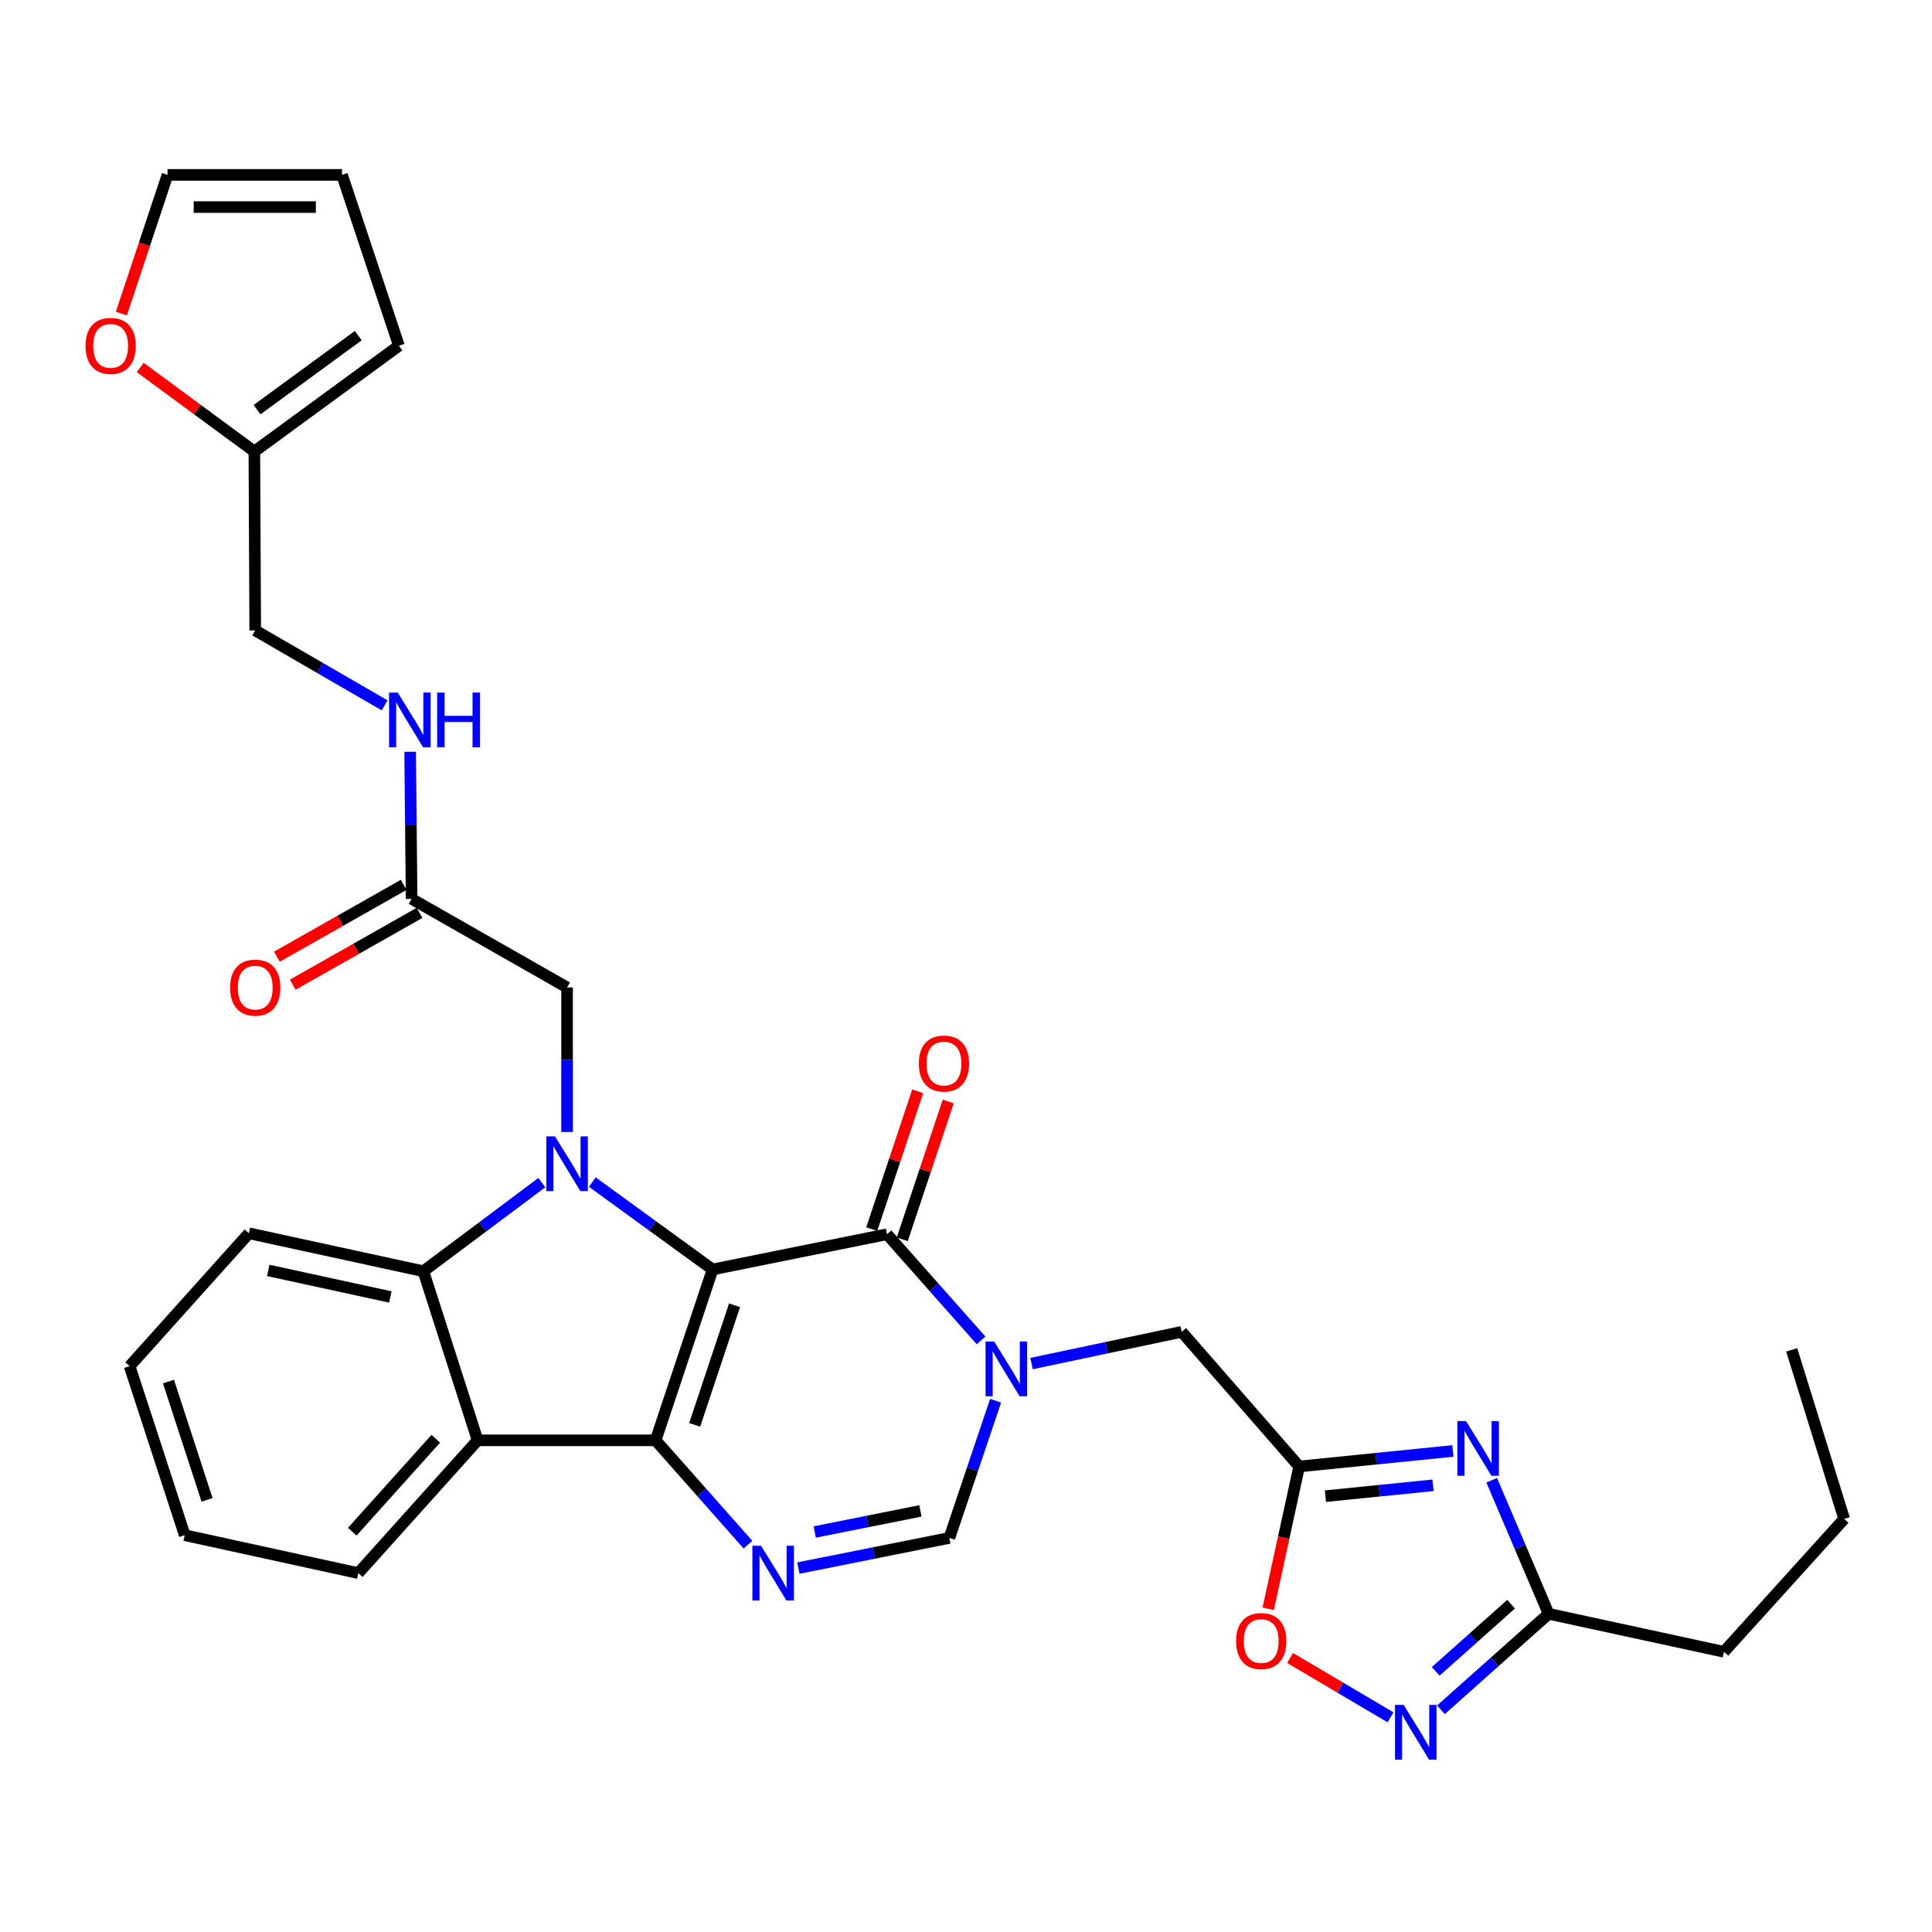 <?xml version='1.0' encoding='iso-8859-1'?>
<svg version='1.1' baseProfile='full'
              xmlns='http://www.w3.org/2000/svg'
                      xmlns:rdkit='http://www.rdkit.org/xml'
                      xmlns:xlink='http://www.w3.org/1999/xlink'
                  xml:space='preserve'
width='1000px' height='1000px' viewBox='0 0 1000 1000'>
<!-- END OF HEADER -->
<rect style='opacity:1.0;fill:#FFFFFF;stroke:none' width='1000' height='1000' x='0' y='0'> </rect>
<path class='bond-0' d='M 368.831,657.073 L 339.352,745.51' style='fill:none;fill-rule:evenodd;stroke:#000000;stroke-width:6px;stroke-linecap:butt;stroke-linejoin:miter;stroke-opacity:1' />
<path class='bond-0' d='M 380.204,675.604 L 359.569,737.51' style='fill:none;fill-rule:evenodd;stroke:#000000;stroke-width:6px;stroke-linecap:butt;stroke-linejoin:miter;stroke-opacity:1' />
<path class='bond-1' d='M 368.831,657.073 L 337.709,634.46' style='fill:none;fill-rule:evenodd;stroke:#000000;stroke-width:6px;stroke-linecap:butt;stroke-linejoin:miter;stroke-opacity:1' />
<path class='bond-1' d='M 337.709,634.46 L 306.587,611.846' style='fill:none;fill-rule:evenodd;stroke:#0000FF;stroke-width:6px;stroke-linecap:butt;stroke-linejoin:miter;stroke-opacity:1' />
<path class='bond-2' d='M 368.831,657.073 L 459.109,638.842' style='fill:none;fill-rule:evenodd;stroke:#000000;stroke-width:6px;stroke-linecap:butt;stroke-linejoin:miter;stroke-opacity:1' />
<path class='bond-4' d='M 339.352,745.51 L 363.248,772.513' style='fill:none;fill-rule:evenodd;stroke:#000000;stroke-width:6px;stroke-linecap:butt;stroke-linejoin:miter;stroke-opacity:1' />
<path class='bond-4' d='M 363.248,772.513 L 387.144,799.516' style='fill:none;fill-rule:evenodd;stroke:#0000FF;stroke-width:6px;stroke-linecap:butt;stroke-linejoin:miter;stroke-opacity:1' />
<path class='bond-5' d='M 339.352,745.51 L 247.215,745.51' style='fill:none;fill-rule:evenodd;stroke:#000000;stroke-width:6px;stroke-linecap:butt;stroke-linejoin:miter;stroke-opacity:1' />
<path class='bond-6' d='M 280.457,612.121 L 249.795,635.055' style='fill:none;fill-rule:evenodd;stroke:#0000FF;stroke-width:6px;stroke-linecap:butt;stroke-linejoin:miter;stroke-opacity:1' />
<path class='bond-6' d='M 249.795,635.055 L 219.133,657.989' style='fill:none;fill-rule:evenodd;stroke:#000000;stroke-width:6px;stroke-linecap:butt;stroke-linejoin:miter;stroke-opacity:1' />
<path class='bond-14' d='M 293.519,585.91 L 293.519,548.511' style='fill:none;fill-rule:evenodd;stroke:#0000FF;stroke-width:6px;stroke-linecap:butt;stroke-linejoin:miter;stroke-opacity:1' />
<path class='bond-14' d='M 293.519,548.511 L 293.519,511.112' style='fill:none;fill-rule:evenodd;stroke:#000000;stroke-width:6px;stroke-linecap:butt;stroke-linejoin:miter;stroke-opacity:1' />
<path class='bond-3' d='M 459.109,638.842 L 483.455,666.317' style='fill:none;fill-rule:evenodd;stroke:#000000;stroke-width:6px;stroke-linecap:butt;stroke-linejoin:miter;stroke-opacity:1' />
<path class='bond-3' d='M 483.455,666.317 L 507.802,693.791' style='fill:none;fill-rule:evenodd;stroke:#0000FF;stroke-width:6px;stroke-linecap:butt;stroke-linejoin:miter;stroke-opacity:1' />
<path class='bond-17' d='M 467.006,641.474 L 478.898,605.801' style='fill:none;fill-rule:evenodd;stroke:#000000;stroke-width:6px;stroke-linecap:butt;stroke-linejoin:miter;stroke-opacity:1' />
<path class='bond-17' d='M 478.898,605.801 L 490.789,570.128' style='fill:none;fill-rule:evenodd;stroke:#FF0000;stroke-width:6px;stroke-linecap:butt;stroke-linejoin:miter;stroke-opacity:1' />
<path class='bond-17' d='M 451.211,636.209 L 463.102,600.536' style='fill:none;fill-rule:evenodd;stroke:#000000;stroke-width:6px;stroke-linecap:butt;stroke-linejoin:miter;stroke-opacity:1' />
<path class='bond-17' d='M 463.102,600.536 L 474.993,564.863' style='fill:none;fill-rule:evenodd;stroke:#FF0000;stroke-width:6px;stroke-linecap:butt;stroke-linejoin:miter;stroke-opacity:1' />
<path class='bond-9' d='M 515.321,725.007 L 503.356,760.515' style='fill:none;fill-rule:evenodd;stroke:#0000FF;stroke-width:6px;stroke-linecap:butt;stroke-linejoin:miter;stroke-opacity:1' />
<path class='bond-9' d='M 503.356,760.515 L 491.391,796.023' style='fill:none;fill-rule:evenodd;stroke:#000000;stroke-width:6px;stroke-linecap:butt;stroke-linejoin:miter;stroke-opacity:1' />
<path class='bond-13' d='M 533.929,705.779 L 572.783,697.567' style='fill:none;fill-rule:evenodd;stroke:#0000FF;stroke-width:6px;stroke-linecap:butt;stroke-linejoin:miter;stroke-opacity:1' />
<path class='bond-13' d='M 572.783,697.567 L 611.638,689.355' style='fill:none;fill-rule:evenodd;stroke:#000000;stroke-width:6px;stroke-linecap:butt;stroke-linejoin:miter;stroke-opacity:1' />
<path class='bond-33' d='M 413.244,811.635 L 452.317,803.829' style='fill:none;fill-rule:evenodd;stroke:#0000FF;stroke-width:6px;stroke-linecap:butt;stroke-linejoin:miter;stroke-opacity:1' />
<path class='bond-33' d='M 452.317,803.829 L 491.391,796.023' style='fill:none;fill-rule:evenodd;stroke:#000000;stroke-width:6px;stroke-linecap:butt;stroke-linejoin:miter;stroke-opacity:1' />
<path class='bond-33' d='M 421.704,792.966 L 449.055,787.502' style='fill:none;fill-rule:evenodd;stroke:#0000FF;stroke-width:6px;stroke-linecap:butt;stroke-linejoin:miter;stroke-opacity:1' />
<path class='bond-33' d='M 449.055,787.502 L 476.407,782.038' style='fill:none;fill-rule:evenodd;stroke:#000000;stroke-width:6px;stroke-linecap:butt;stroke-linejoin:miter;stroke-opacity:1' />
<path class='bond-25' d='M 247.215,745.51 L 185.454,814.245' style='fill:none;fill-rule:evenodd;stroke:#000000;stroke-width:6px;stroke-linecap:butt;stroke-linejoin:miter;stroke-opacity:1' />
<path class='bond-25' d='M 225.566,744.692 L 182.334,792.807' style='fill:none;fill-rule:evenodd;stroke:#000000;stroke-width:6px;stroke-linecap:butt;stroke-linejoin:miter;stroke-opacity:1' />
<path class='bond-32' d='M 247.215,745.51 L 219.133,657.989' style='fill:none;fill-rule:evenodd;stroke:#000000;stroke-width:6px;stroke-linecap:butt;stroke-linejoin:miter;stroke-opacity:1' />
<path class='bond-26' d='M 219.133,657.989 L 128.846,638.351' style='fill:none;fill-rule:evenodd;stroke:#000000;stroke-width:6px;stroke-linecap:butt;stroke-linejoin:miter;stroke-opacity:1' />
<path class='bond-26' d='M 202.051,671.312 L 138.85,657.566' style='fill:none;fill-rule:evenodd;stroke:#000000;stroke-width:6px;stroke-linecap:butt;stroke-linejoin:miter;stroke-opacity:1' />
<path class='bond-7' d='M 752.006,751.02 L 712.226,755.036' style='fill:none;fill-rule:evenodd;stroke:#0000FF;stroke-width:6px;stroke-linecap:butt;stroke-linejoin:miter;stroke-opacity:1' />
<path class='bond-7' d='M 712.226,755.036 L 672.446,759.052' style='fill:none;fill-rule:evenodd;stroke:#000000;stroke-width:6px;stroke-linecap:butt;stroke-linejoin:miter;stroke-opacity:1' />
<path class='bond-7' d='M 741.744,768.79 L 713.898,771.601' style='fill:none;fill-rule:evenodd;stroke:#0000FF;stroke-width:6px;stroke-linecap:butt;stroke-linejoin:miter;stroke-opacity:1' />
<path class='bond-7' d='M 713.898,771.601 L 686.052,774.412' style='fill:none;fill-rule:evenodd;stroke:#000000;stroke-width:6px;stroke-linecap:butt;stroke-linejoin:miter;stroke-opacity:1' />
<path class='bond-11' d='M 772.102,766.187 L 786.837,800.747' style='fill:none;fill-rule:evenodd;stroke:#0000FF;stroke-width:6px;stroke-linecap:butt;stroke-linejoin:miter;stroke-opacity:1' />
<path class='bond-11' d='M 786.837,800.747 L 801.573,835.307' style='fill:none;fill-rule:evenodd;stroke:#000000;stroke-width:6px;stroke-linecap:butt;stroke-linejoin:miter;stroke-opacity:1' />
<path class='bond-8' d='M 672.446,759.052 L 611.638,689.355' style='fill:none;fill-rule:evenodd;stroke:#000000;stroke-width:6px;stroke-linecap:butt;stroke-linejoin:miter;stroke-opacity:1' />
<path class='bond-12' d='M 672.446,759.052 L 664.436,795.876' style='fill:none;fill-rule:evenodd;stroke:#000000;stroke-width:6px;stroke-linecap:butt;stroke-linejoin:miter;stroke-opacity:1' />
<path class='bond-12' d='M 664.436,795.876 L 656.426,832.7' style='fill:none;fill-rule:evenodd;stroke:#FF0000;stroke-width:6px;stroke-linecap:butt;stroke-linejoin:miter;stroke-opacity:1' />
<path class='bond-10' d='M 719.729,888.884 L 693.74,873.523' style='fill:none;fill-rule:evenodd;stroke:#0000FF;stroke-width:6px;stroke-linecap:butt;stroke-linejoin:miter;stroke-opacity:1' />
<path class='bond-10' d='M 693.74,873.523 L 667.752,858.162' style='fill:none;fill-rule:evenodd;stroke:#FF0000;stroke-width:6px;stroke-linecap:butt;stroke-linejoin:miter;stroke-opacity:1' />
<path class='bond-35' d='M 745.835,884.981 L 773.704,860.144' style='fill:none;fill-rule:evenodd;stroke:#0000FF;stroke-width:6px;stroke-linecap:butt;stroke-linejoin:miter;stroke-opacity:1' />
<path class='bond-35' d='M 773.704,860.144 L 801.573,835.307' style='fill:none;fill-rule:evenodd;stroke:#000000;stroke-width:6px;stroke-linecap:butt;stroke-linejoin:miter;stroke-opacity:1' />
<path class='bond-35' d='M 743.118,865.1 L 762.626,847.714' style='fill:none;fill-rule:evenodd;stroke:#0000FF;stroke-width:6px;stroke-linecap:butt;stroke-linejoin:miter;stroke-opacity:1' />
<path class='bond-35' d='M 762.626,847.714 L 782.134,830.328' style='fill:none;fill-rule:evenodd;stroke:#000000;stroke-width:6px;stroke-linecap:butt;stroke-linejoin:miter;stroke-opacity:1' />
<path class='bond-27' d='M 801.573,835.307 L 892.304,854.972' style='fill:none;fill-rule:evenodd;stroke:#000000;stroke-width:6px;stroke-linecap:butt;stroke-linejoin:miter;stroke-opacity:1' />
<path class='bond-15' d='M 293.519,511.112 L 213.046,465.251' style='fill:none;fill-rule:evenodd;stroke:#000000;stroke-width:6px;stroke-linecap:butt;stroke-linejoin:miter;stroke-opacity:1' />
<path class='bond-19' d='M 213.046,465.251 L 212.67,427.184' style='fill:none;fill-rule:evenodd;stroke:#000000;stroke-width:6px;stroke-linecap:butt;stroke-linejoin:miter;stroke-opacity:1' />
<path class='bond-19' d='M 212.67,427.184 L 212.293,389.118' style='fill:none;fill-rule:evenodd;stroke:#0000FF;stroke-width:6px;stroke-linecap:butt;stroke-linejoin:miter;stroke-opacity:1' />
<path class='bond-23' d='M 208.943,458.008 L 176.133,476.597' style='fill:none;fill-rule:evenodd;stroke:#000000;stroke-width:6px;stroke-linecap:butt;stroke-linejoin:miter;stroke-opacity:1' />
<path class='bond-23' d='M 176.133,476.597 L 143.324,495.185' style='fill:none;fill-rule:evenodd;stroke:#FF0000;stroke-width:6px;stroke-linecap:butt;stroke-linejoin:miter;stroke-opacity:1' />
<path class='bond-23' d='M 217.15,472.494 L 184.34,491.083' style='fill:none;fill-rule:evenodd;stroke:#000000;stroke-width:6px;stroke-linecap:butt;stroke-linejoin:miter;stroke-opacity:1' />
<path class='bond-23' d='M 184.34,491.083 L 151.531,509.672' style='fill:none;fill-rule:evenodd;stroke:#FF0000;stroke-width:6px;stroke-linecap:butt;stroke-linejoin:miter;stroke-opacity:1' />
<path class='bond-16' d='M 131.657,233.692 L 132.101,326.301' style='fill:none;fill-rule:evenodd;stroke:#000000;stroke-width:6px;stroke-linecap:butt;stroke-linejoin:miter;stroke-opacity:1' />
<path class='bond-18' d='M 131.657,233.692 L 102.119,211.951' style='fill:none;fill-rule:evenodd;stroke:#000000;stroke-width:6px;stroke-linecap:butt;stroke-linejoin:miter;stroke-opacity:1' />
<path class='bond-18' d='M 102.119,211.951 L 72.58,190.21' style='fill:none;fill-rule:evenodd;stroke:#FF0000;stroke-width:6px;stroke-linecap:butt;stroke-linejoin:miter;stroke-opacity:1' />
<path class='bond-20' d='M 131.657,233.692 L 206.488,178.943' style='fill:none;fill-rule:evenodd;stroke:#000000;stroke-width:6px;stroke-linecap:butt;stroke-linejoin:miter;stroke-opacity:1' />
<path class='bond-20' d='M 133.051,212.043 L 185.432,173.718' style='fill:none;fill-rule:evenodd;stroke:#000000;stroke-width:6px;stroke-linecap:butt;stroke-linejoin:miter;stroke-opacity:1' />
<path class='bond-21' d='M 62.815,162.293 L 74.764,126.409' style='fill:none;fill-rule:evenodd;stroke:#FF0000;stroke-width:6px;stroke-linecap:butt;stroke-linejoin:miter;stroke-opacity:1' />
<path class='bond-21' d='M 74.764,126.409 L 86.713,90.524' style='fill:none;fill-rule:evenodd;stroke:#000000;stroke-width:6px;stroke-linecap:butt;stroke-linejoin:miter;stroke-opacity:1' />
<path class='bond-24' d='M 199.079,365.085 L 165.59,345.693' style='fill:none;fill-rule:evenodd;stroke:#0000FF;stroke-width:6px;stroke-linecap:butt;stroke-linejoin:miter;stroke-opacity:1' />
<path class='bond-24' d='M 165.59,345.693 L 132.101,326.301' style='fill:none;fill-rule:evenodd;stroke:#000000;stroke-width:6px;stroke-linecap:butt;stroke-linejoin:miter;stroke-opacity:1' />
<path class='bond-22' d='M 206.488,178.943 L 177.028,90.524' style='fill:none;fill-rule:evenodd;stroke:#000000;stroke-width:6px;stroke-linecap:butt;stroke-linejoin:miter;stroke-opacity:1' />
<path class='bond-36' d='M 86.713,90.524 L 177.028,90.524' style='fill:none;fill-rule:evenodd;stroke:#000000;stroke-width:6px;stroke-linecap:butt;stroke-linejoin:miter;stroke-opacity:1' />
<path class='bond-36' d='M 100.26,107.174 L 163.48,107.174' style='fill:none;fill-rule:evenodd;stroke:#000000;stroke-width:6px;stroke-linecap:butt;stroke-linejoin:miter;stroke-opacity:1' />
<path class='bond-29' d='M 185.454,814.245 L 95.62,794.608' style='fill:none;fill-rule:evenodd;stroke:#000000;stroke-width:6px;stroke-linecap:butt;stroke-linejoin:miter;stroke-opacity:1' />
<path class='bond-30' d='M 128.846,638.351 L 67.094,707.133' style='fill:none;fill-rule:evenodd;stroke:#000000;stroke-width:6px;stroke-linecap:butt;stroke-linejoin:miter;stroke-opacity:1' />
<path class='bond-28' d='M 892.304,854.972 L 954.545,786.191' style='fill:none;fill-rule:evenodd;stroke:#000000;stroke-width:6px;stroke-linecap:butt;stroke-linejoin:miter;stroke-opacity:1' />
<path class='bond-31' d='M 954.545,786.191 L 927.388,698.688' style='fill:none;fill-rule:evenodd;stroke:#000000;stroke-width:6px;stroke-linecap:butt;stroke-linejoin:miter;stroke-opacity:1' />
<path class='bond-34' d='M 95.62,794.608 L 67.094,707.133' style='fill:none;fill-rule:evenodd;stroke:#000000;stroke-width:6px;stroke-linecap:butt;stroke-linejoin:miter;stroke-opacity:1' />
<path class='bond-34' d='M 107.171,776.325 L 87.202,715.092' style='fill:none;fill-rule:evenodd;stroke:#000000;stroke-width:6px;stroke-linecap:butt;stroke-linejoin:miter;stroke-opacity:1' />
<path  class='atom-2' d='M 287.259 588.191
L 296.539 603.191
Q 297.459 604.671, 298.939 607.351
Q 300.419 610.031, 300.499 610.191
L 300.499 588.191
L 304.259 588.191
L 304.259 616.511
L 300.379 616.511
L 290.419 600.111
Q 289.259 598.191, 288.019 595.991
Q 286.819 593.791, 286.459 593.111
L 286.459 616.511
L 282.779 616.511
L 282.779 588.191
L 287.259 588.191
' fill='#0000FF'/>
<path  class='atom-4' d='M 514.61 694.379
L 523.89 709.379
Q 524.81 710.859, 526.29 713.539
Q 527.77 716.219, 527.85 716.379
L 527.85 694.379
L 531.61 694.379
L 531.61 722.699
L 527.73 722.699
L 517.77 706.299
Q 516.61 704.379, 515.37 702.179
Q 514.17 699.979, 513.81 699.299
L 513.81 722.699
L 510.13 722.699
L 510.13 694.379
L 514.61 694.379
' fill='#0000FF'/>
<path  class='atom-5' d='M 393.919 800.085
L 403.199 815.085
Q 404.119 816.565, 405.599 819.245
Q 407.079 821.925, 407.159 822.085
L 407.159 800.085
L 410.919 800.085
L 410.919 828.405
L 407.039 828.405
L 397.079 812.005
Q 395.919 810.085, 394.679 807.885
Q 393.479 805.685, 393.119 805.005
L 393.119 828.405
L 389.439 828.405
L 389.439 800.085
L 393.919 800.085
' fill='#0000FF'/>
<path  class='atom-8' d='M 758.813 735.54
L 768.093 750.54
Q 769.013 752.02, 770.493 754.7
Q 771.973 757.38, 772.053 757.54
L 772.053 735.54
L 775.813 735.54
L 775.813 763.86
L 771.933 763.86
L 761.973 747.46
Q 760.813 745.54, 759.573 743.34
Q 758.373 741.14, 758.013 740.46
L 758.013 763.86
L 754.333 763.86
L 754.333 735.54
L 758.813 735.54
' fill='#0000FF'/>
<path  class='atom-11' d='M 726.531 882.445
L 735.811 897.445
Q 736.731 898.925, 738.211 901.605
Q 739.691 904.285, 739.771 904.445
L 739.771 882.445
L 743.531 882.445
L 743.531 910.765
L 739.651 910.765
L 729.691 894.365
Q 728.531 892.445, 727.291 890.245
Q 726.091 888.045, 725.731 887.365
L 725.731 910.765
L 722.051 910.765
L 722.051 882.445
L 726.531 882.445
' fill='#0000FF'/>
<path  class='atom-13' d='M 639.808 849.41
Q 639.808 842.61, 643.168 838.81
Q 646.528 835.01, 652.808 835.01
Q 659.088 835.01, 662.448 838.81
Q 665.808 842.61, 665.808 849.41
Q 665.808 856.29, 662.408 860.21
Q 659.008 864.09, 652.808 864.09
Q 646.568 864.09, 643.168 860.21
Q 639.808 856.33, 639.808 849.41
M 652.808 860.89
Q 657.128 860.89, 659.448 858.01
Q 661.808 855.09, 661.808 849.41
Q 661.808 843.85, 659.448 841.05
Q 657.128 838.21, 652.808 838.21
Q 648.488 838.21, 646.128 841.01
Q 643.808 843.81, 643.808 849.41
Q 643.808 855.13, 646.128 858.01
Q 648.488 860.89, 652.808 860.89
' fill='#FF0000'/>
<path  class='atom-18' d='M 475.588 550.485
Q 475.588 543.685, 478.948 539.885
Q 482.308 536.085, 488.588 536.085
Q 494.868 536.085, 498.228 539.885
Q 501.588 543.685, 501.588 550.485
Q 501.588 557.365, 498.188 561.285
Q 494.788 565.165, 488.588 565.165
Q 482.348 565.165, 478.948 561.285
Q 475.588 557.405, 475.588 550.485
M 488.588 561.965
Q 492.908 561.965, 495.228 559.085
Q 497.588 556.165, 497.588 550.485
Q 497.588 544.925, 495.228 542.125
Q 492.908 539.285, 488.588 539.285
Q 484.268 539.285, 481.908 542.085
Q 479.588 544.885, 479.588 550.485
Q 479.588 556.205, 481.908 559.085
Q 484.268 561.965, 488.588 561.965
' fill='#FF0000'/>
<path  class='atom-19' d='M 44.271 179.023
Q 44.271 172.223, 47.631 168.423
Q 50.991 164.623, 57.271 164.623
Q 63.551 164.623, 66.911 168.423
Q 70.271 172.223, 70.271 179.023
Q 70.271 185.903, 66.871 189.823
Q 63.471 193.703, 57.271 193.703
Q 51.031 193.703, 47.631 189.823
Q 44.271 185.943, 44.271 179.023
M 57.271 190.503
Q 61.591 190.503, 63.911 187.623
Q 66.271 184.703, 66.271 179.023
Q 66.271 173.463, 63.911 170.663
Q 61.591 167.823, 57.271 167.823
Q 52.951 167.823, 50.591 170.623
Q 48.271 173.423, 48.271 179.023
Q 48.271 184.743, 50.591 187.623
Q 52.951 190.503, 57.271 190.503
' fill='#FF0000'/>
<path  class='atom-20' d='M 205.871 358.482
L 215.151 373.482
Q 216.071 374.962, 217.551 377.642
Q 219.031 380.322, 219.111 380.482
L 219.111 358.482
L 222.871 358.482
L 222.871 386.802
L 218.991 386.802
L 209.031 370.402
Q 207.871 368.482, 206.631 366.282
Q 205.431 364.082, 205.071 363.402
L 205.071 386.802
L 201.391 386.802
L 201.391 358.482
L 205.871 358.482
' fill='#0000FF'/>
<path  class='atom-20' d='M 226.271 358.482
L 230.111 358.482
L 230.111 370.522
L 244.591 370.522
L 244.591 358.482
L 248.431 358.482
L 248.431 386.802
L 244.591 386.802
L 244.591 373.722
L 230.111 373.722
L 230.111 386.802
L 226.271 386.802
L 226.271 358.482
' fill='#0000FF'/>
<path  class='atom-24' d='M 119.101 511.192
Q 119.101 504.392, 122.461 500.592
Q 125.821 496.792, 132.101 496.792
Q 138.381 496.792, 141.741 500.592
Q 145.101 504.392, 145.101 511.192
Q 145.101 518.072, 141.701 521.992
Q 138.301 525.872, 132.101 525.872
Q 125.861 525.872, 122.461 521.992
Q 119.101 518.112, 119.101 511.192
M 132.101 522.672
Q 136.421 522.672, 138.741 519.792
Q 141.101 516.872, 141.101 511.192
Q 141.101 505.632, 138.741 502.832
Q 136.421 499.992, 132.101 499.992
Q 127.781 499.992, 125.421 502.792
Q 123.101 505.592, 123.101 511.192
Q 123.101 516.912, 125.421 519.792
Q 127.781 522.672, 132.101 522.672
' fill='#FF0000'/>
</svg>
